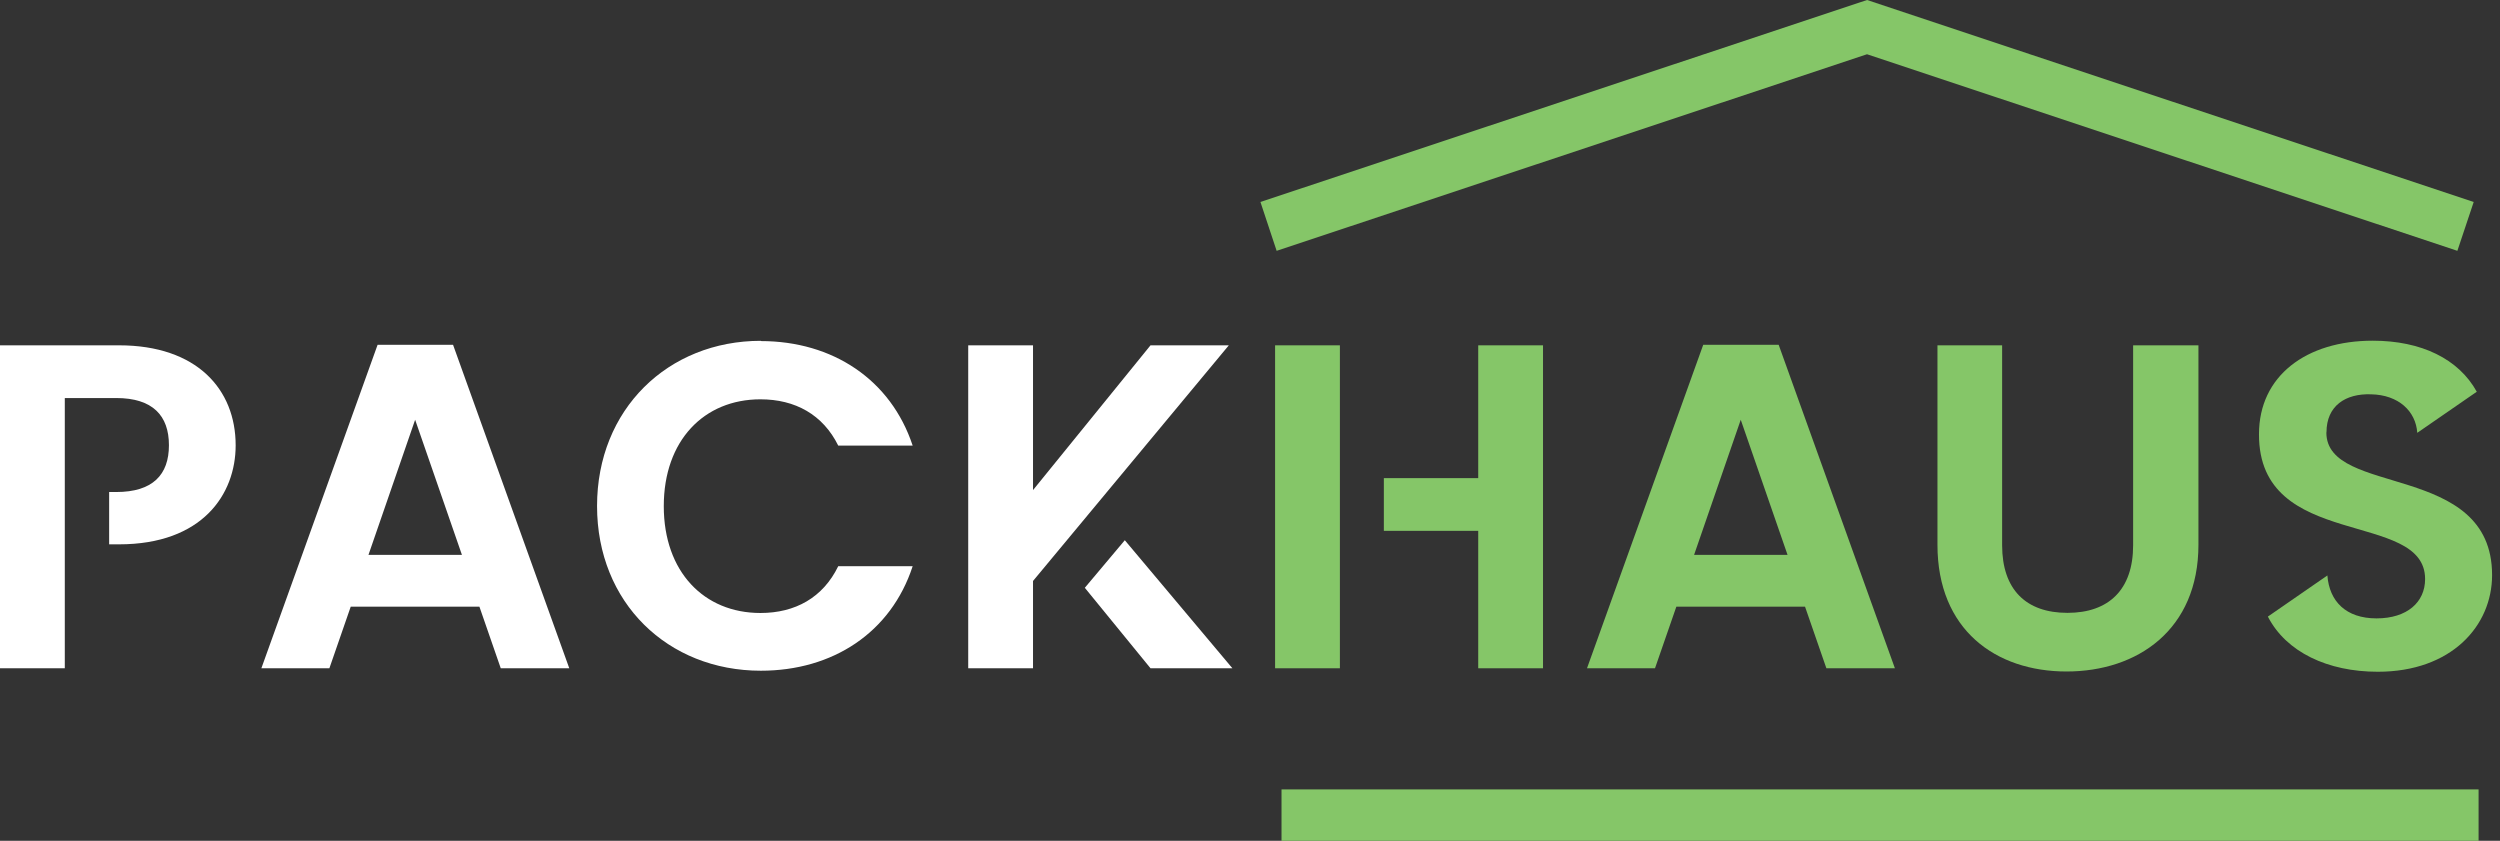 <svg width="223" height="75" viewBox="0 0 223 75" fill="none" xmlns="http://www.w3.org/2000/svg">
<rect x="0" y="0" width="223" height="75" fill="#333333" stroke="none"/>
<g clip-path="url(#clip0_208_3046)">
<path d="M42.764 54.117H31.284L29.381 59.61H23.314L33.681 30.757H40.413L50.78 59.61H44.667L42.764 54.117ZM37.03 37.443L32.867 49.495H41.204L37.03 37.443Z" fill="white"/>
<path d="M161.009 54.117H149.53L147.626 59.61H141.56L151.927 30.757H158.658L169.025 59.61H162.913L161.009 54.117ZM155.275 37.443L151.112 49.495H159.449L155.275 37.443Z" fill="#85C668"/>
<path d="M207.523 38.555C207.523 36.204 209.22 35.092 211.491 35.172C213.968 35.218 215.493 36.697 215.619 38.601H215.631L220.929 34.943C219.312 32.018 215.986 30.39 211.651 30.39C205.711 30.39 201.502 33.532 201.502 38.727C201.456 49.174 216.319 45.413 216.319 51.651C216.319 53.716 214.713 55.16 211.984 55.16C209.255 55.16 207.775 53.635 207.603 51.33L202.294 55C203.922 58.165 207.626 59.92 212.099 59.92C218.658 59.92 222.294 55.837 222.294 51.296C222.294 41.147 207.511 44.358 207.511 38.578L207.523 38.555Z" fill="#85C668"/>
<path d="M67.867 30.424C74.266 30.424 79.461 33.853 81.41 39.748H74.771C73.406 36.984 70.929 35.619 67.832 35.619C62.798 35.619 59.209 39.289 59.209 45.149C59.209 51.009 62.798 54.679 67.832 54.679C70.929 54.679 73.406 53.314 74.771 50.505H81.41C79.472 56.445 74.266 59.828 67.867 59.828C59.564 59.828 53.257 53.761 53.257 45.138C53.257 36.514 59.576 30.401 67.867 30.401V30.424Z" fill="white"/>
<path d="M172.81 30.803H178.59V48.635C178.59 52.603 180.734 54.667 184.415 54.667C188.096 54.667 190.275 52.603 190.275 48.635V30.803H196.101V48.589C196.101 56.181 190.654 59.897 184.335 59.897C178.016 59.897 172.821 56.181 172.821 48.589V30.803H172.81Z" fill="#85C668"/>
<path d="M10.608 30.803H0V59.61H5.78V35.505H10.367C13.624 35.505 15.069 37.076 15.069 39.713C15.069 42.351 13.624 43.888 10.367 43.888H9.736V48.555H10.619C18.05 48.555 21.021 44.094 21.021 39.725C21.021 34.725 17.557 30.803 10.619 30.803H10.608Z" fill="white"/>
<path d="M109.61 30.803H102.626L92.145 43.716V30.803H86.365V59.61H92.145V51.823L109.61 30.803Z" fill="white"/>
<path d="M100.333 48.188L96.766 52.431L102.626 59.61H109.931L100.333 48.188Z" fill="white"/>
<path d="M119.518 30.803H113.738V59.61H119.518V30.803Z" fill="#85C668"/>
<path d="M131.858 30.803V42.649H123.44V47.351H131.858V59.61H137.637V30.803H131.858Z" fill="#85C668"/>
<path d="M221.089 70.413H114.312V75H221.089V70.413Z" fill="#85C668"/>
<path d="M219.197 22.374L166.537 4.839L113.876 22.374L112.431 18.016L166.537 0L220.654 18.016L219.197 22.374Z" fill="#85C668"/>
</g>
<defs>
<clipPath id="clip0_208_3046">
<rect width="222.305" height="75" fill="white"/>
</clipPath>
</defs>
</svg>
